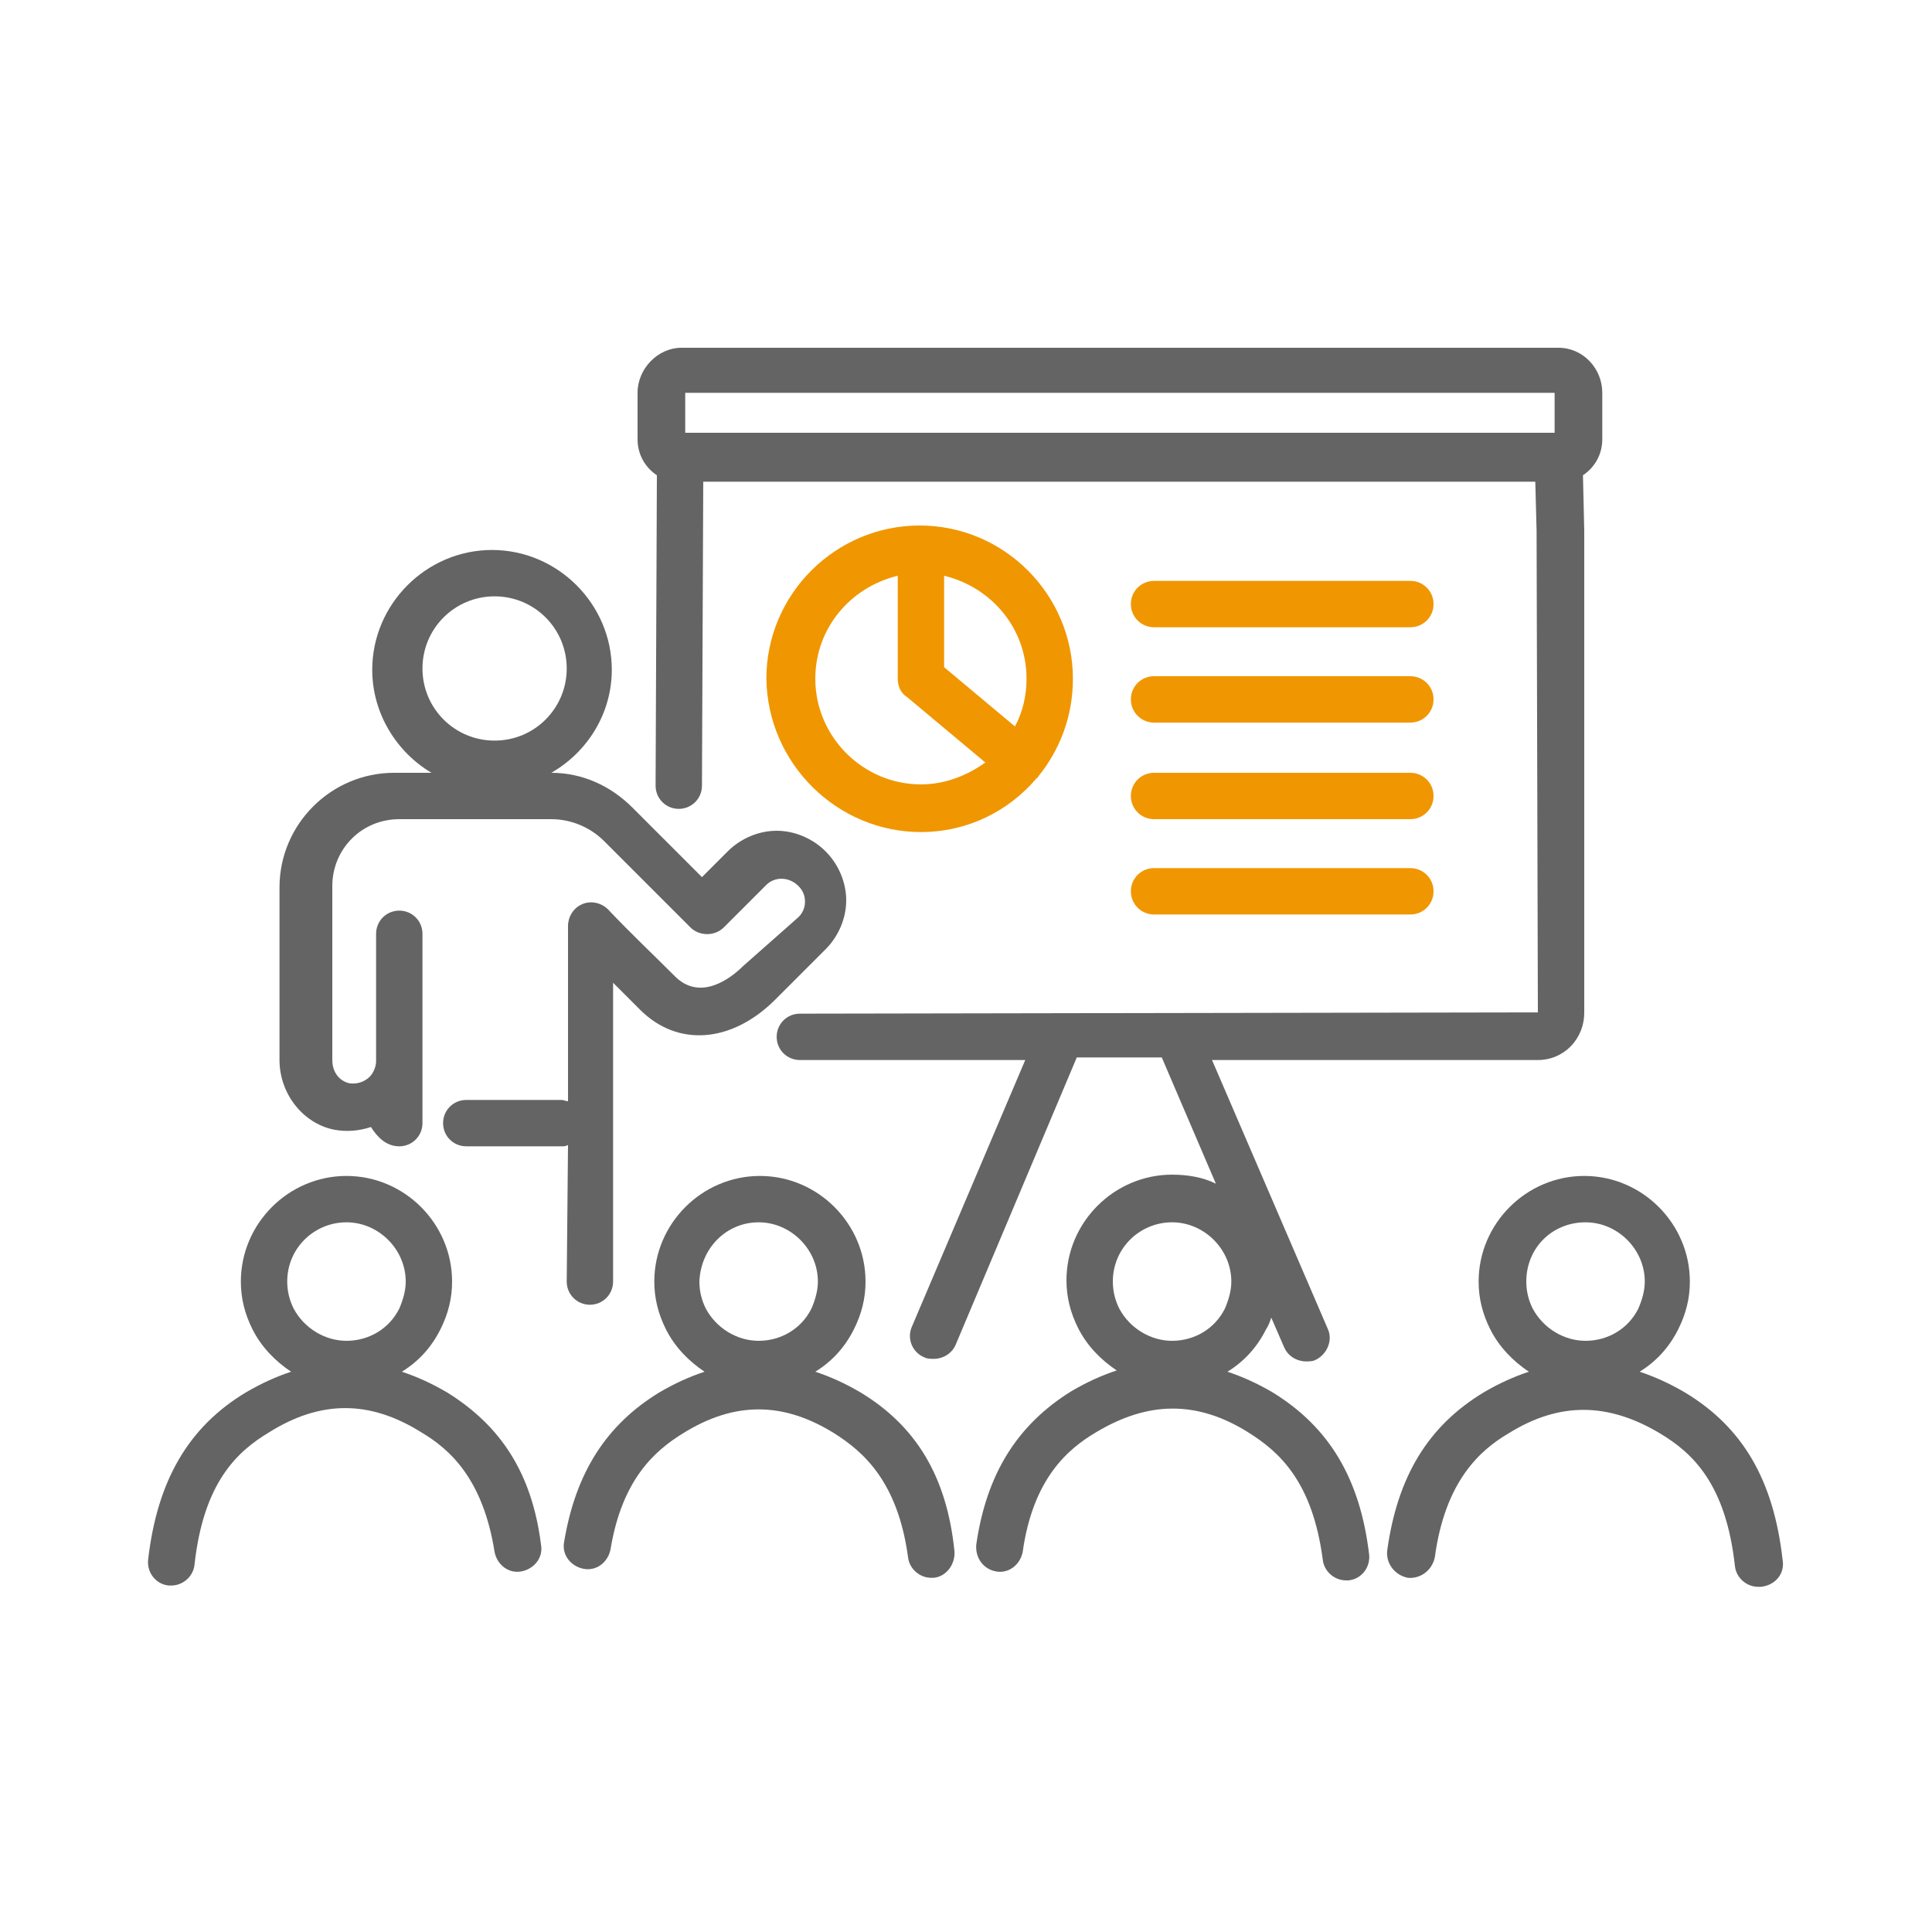 <?xml version="1.0" encoding="utf-8"?>
<!-- Generator: Adobe Illustrator 25.0.1, SVG Export Plug-In . SVG Version: 6.00 Build 0)  -->
<svg version="1.1" id="レイヤー_1" xmlns="http://www.w3.org/2000/svg" xmlns:xlink="http://www.w3.org/1999/xlink" x="0px"
	 y="0px" width="150px" height="150px" viewBox="0 0 150 150" style="enable-background:new 0 0 150 150;" xml:space="preserve">
<style type="text/css">
	.st0{fill:none;}
	.st1{fill:#646464;}
	.st2{fill:#F09600;}
</style>
<rect class="st0" width="150" height="150"/>
<g>
	<g>
		<path class="st1" d="M44,99.5c0,1,0.8,1.8,1.8,1.8h0c1,0,1.8-0.8,1.8-1.8l0-23.2c0.6,0.6,1.3,1.3,2,2l0.1,0.1
			c2.9,2.9,7.1,2.6,10.5-0.8l3.9-3.9c1-1,1.6-2.4,1.6-3.8c0-1.4-0.6-2.8-1.6-3.8c-1-1-2.4-1.6-3.8-1.6c-1.4,0-2.8,0.6-3.8,1.6l-2,2
			l-5.4-5.4c-1.7-1.7-3.9-2.7-6.3-2.7c2.8-1.6,4.7-4.6,4.7-8c0-5.1-4.2-9.3-9.3-9.3s-9.3,4.2-9.3,9.3c0,3.4,1.9,6.4,4.6,8h-2.9
			c-4.9,0-8.9,4-8.9,8.9v13.4c0,2.6,1.8,4.9,4.2,5.4c1,0.2,2,0.1,2.9-0.2C29.3,88.3,30,89,31,89c1,0,1.8-0.8,1.8-1.8v-4.8l0-9.9
			c0-1-0.8-1.8-1.8-1.8h0c-1,0-1.8,0.8-1.8,1.8l0,9.9c0,0.4-0.2,0.9-0.5,1.2c-0.4,0.4-1,0.6-1.6,0.5c-0.8-0.2-1.3-0.9-1.3-1.8V68.8
			c0-2.9,2.3-5.2,5.2-5.2h11.8c1.5,0,3,0.6,4.1,1.7l6.7,6.7c0.7,0.7,1.9,0.7,2.6,0l3.3-3.3c0.6-0.6,1.7-0.7,2.5,0.1
			c0.3,0.3,0.5,0.7,0.5,1.2c0,0.5-0.2,0.9-0.5,1.2L57.7,75c-0.9,0.9-3.3,2.8-5.3,0.8l-0.1-0.1c-1.9-1.9-3.2-3.1-5.1-5.1
			c-0.5-0.5-1.3-0.7-2-0.4c-0.7,0.3-1.1,1-1.1,1.7l0,13.6c-0.2,0-0.3-0.1-0.5-0.1h-7.4c-1,0-1.8,0.8-1.8,1.8c0,1,0.8,1.8,1.8,1.8
			h7.4c0.2,0,0.3,0,0.5-0.1L44,99.5z M38.4,46.3c3.1,0,5.6,2.5,5.6,5.6s-2.5,5.6-5.6,5.6c-3.1,0-5.6-2.5-5.6-5.6
			S35.3,46.3,38.4,46.3z"/>
	</g>
	<g>
		<g>
			<path class="st2" d="M71.5,64.6c3.6,0,6.8-1.6,9-4.2c0,0,0.1,0,0.1-0.1c0,0,0,0,0,0c1.7-2.1,2.7-4.7,2.7-7.6
				c0-6.5-5.3-11.9-11.9-11.9c-6.5,0-11.9,5.3-11.9,11.9C59.6,59.3,65,64.6,71.5,64.6z M79.7,52.7c0,1.3-0.3,2.6-0.9,3.7l-5.5-4.6
				v-7.1C77,45.6,79.7,48.8,79.7,52.7z M69.7,44.7v8c0,0.5,0.2,1.1,0.7,1.4l6.1,5.1c-1.4,1-3.1,1.7-5,1.7c-4.5,0-8.2-3.7-8.2-8.2
				C63.3,48.8,66,45.6,69.7,44.7z"/>
		</g>
	</g>
	<g>
		<path class="st1" d="M34.7,108.1c-1.2-0.7-2.3-1.2-3.5-1.6c1.3-0.8,2.3-1.9,3-3.3c0.6-1.2,0.9-2.4,0.9-3.7c0-4.5-3.7-8.2-8.2-8.2
			c-4.5,0-8.2,3.7-8.2,8.2c0,1.3,0.3,2.5,0.9,3.7c0.7,1.4,1.8,2.5,3,3.3c-1.2,0.4-2.3,0.9-3.5,1.6c-4.5,2.7-6.9,6.9-7.6,13
			c-0.1,1,0.6,1.9,1.6,2c0.1,0,0.1,0,0.2,0c0.9,0,1.7-0.7,1.8-1.6c0.7-6.4,3.3-8.8,5.8-10.3c4-2.5,7.8-2.5,11.8,0
			c2.2,1.3,4.8,3.6,5.7,9.3c0.2,1,1.1,1.7,2.1,1.5c1-0.2,1.7-1.1,1.5-2.1C41.3,114.4,38.9,110.7,34.7,108.1z M26.9,94.9
			c2.5,0,4.6,2.1,4.6,4.6c0,0.7-0.2,1.4-0.5,2.1c-0.8,1.6-2.4,2.5-4.1,2.5c-1.7,0-3.3-1-4.1-2.5c-0.3-0.6-0.5-1.3-0.5-2.1
			C22.3,96.9,24.4,94.9,26.9,94.9z"/>
	</g>
	<g>
		<path class="st1" d="M66.8,108.1c-1.2-0.7-2.3-1.2-3.5-1.6c1.3-0.8,2.3-1.9,3-3.3c0.6-1.2,0.9-2.4,0.9-3.7c0-4.5-3.7-8.2-8.2-8.2
			c-4.5,0-8.2,3.7-8.2,8.2c0,1.3,0.3,2.5,0.9,3.7c0.7,1.4,1.8,2.5,3,3.3c-1.2,0.4-2.3,0.9-3.5,1.6c-4.1,2.5-6.5,6.2-7.4,11.6
			c-0.2,1,0.5,1.9,1.5,2.1c1,0.2,1.9-0.5,2.1-1.5c0.9-5.5,3.5-7.7,5.6-9c4-2.5,7.8-2.5,11.8,0c2.2,1.4,4.9,3.7,5.7,9.6
			c0.1,0.9,0.9,1.6,1.8,1.6c0.1,0,0.2,0,0.2,0c1-0.1,1.7-1.1,1.6-2.1C73.5,114.6,71.1,110.7,66.8,108.1z M58.9,94.9
			c2.5,0,4.6,2.1,4.6,4.6c0,0.7-0.2,1.4-0.5,2.1c-0.8,1.6-2.4,2.5-4.1,2.5c-1.7,0-3.3-1-4.1-2.5c-0.3-0.6-0.5-1.3-0.5-2.1
			C54.4,96.9,56.4,94.9,58.9,94.9z"/>
	</g>
	<g>
		<path class="st1" d="M98.8,108.1c-1.2-0.7-2.3-1.2-3.5-1.6c1.3-0.8,2.3-1.9,3-3.3c0.2-0.3,0.3-0.6,0.4-0.9l1,2.3
			c0.3,0.7,1,1.1,1.7,1.1c0.2,0,0.5,0,0.7-0.1c0.9-0.4,1.4-1.5,1-2.4l-9-20.9l25.3,0c2,0,3.6-1.6,3.6-3.7l0-37.4l-0.1-4.3
			c0.9-0.6,1.5-1.6,1.5-2.8v-3.6c0-1.9-1.5-3.5-3.4-3.5H52.9c-1.8,0-3.4,1.6-3.4,3.5v3.6c0,1.2,0.6,2.2,1.5,2.8l-0.1,24.1
			c0,1,0.8,1.8,1.8,1.8c0,0,0,0,0,0c1,0,1.8-0.8,1.8-1.8l0.1-23.6h64.6l0.1,3.8l0.1,37.4l-57.3,0.1c-1,0-1.8,0.8-1.8,1.8
			c0,1,0.8,1.8,1.8,1.8h0l17.5,0L70.8,103c-0.4,0.9,0,2,1,2.4c0.2,0.1,0.5,0.1,0.7,0.1c0.7,0,1.4-0.4,1.7-1.1l9.4-22.3l6.6,0
			l4.2,9.8c-1-0.5-2.2-0.7-3.4-0.7c-4.5,0-8.2,3.7-8.2,8.2c0,1.3,0.3,2.5,0.9,3.7c0.7,1.4,1.8,2.5,3,3.3c-1.2,0.4-2.3,0.9-3.5,1.6
			c-4.2,2.6-6.6,6.4-7.4,11.9c-0.1,1,0.5,1.9,1.5,2.1c1,0.2,1.9-0.5,2.1-1.5c0.8-5.7,3.5-8,5.7-9.3c4-2.4,7.8-2.5,11.8,0
			c2.4,1.5,5,3.8,5.8,9.9c0.1,0.9,0.9,1.6,1.8,1.6c0.1,0,0.1,0,0.2,0c1-0.1,1.7-1,1.6-2C105.6,114.8,103.2,110.8,98.8,108.1z
			 M53.2,33.6v-3.1h67.5v3.1H53.2z M91,94.9c2.5,0,4.6,2.1,4.6,4.6c0,0.7-0.2,1.4-0.5,2.1c-0.8,1.6-2.4,2.5-4.1,2.5
			c-1.7,0-3.3-1-4.1-2.5c-0.3-0.6-0.5-1.3-0.5-2.1C86.4,96.9,88.5,94.9,91,94.9z"/>
	</g>
	<g>
		<path class="st1" d="M138.4,121.1c-0.7-6.2-3.1-10.3-7.6-13c-1.2-0.7-2.3-1.2-3.5-1.6c1.3-0.8,2.3-1.9,3-3.3
			c0.6-1.2,0.9-2.4,0.9-3.7c0-4.5-3.7-8.2-8.2-8.2c-4.5,0-8.2,3.7-8.2,8.2c0,1.3,0.3,2.5,0.9,3.7c0.7,1.4,1.8,2.5,3,3.3
			c-1.2,0.4-2.3,0.9-3.5,1.6c-4.3,2.6-6.7,6.5-7.5,12.3c-0.1,1,0.6,1.9,1.6,2.1c1,0.1,1.9-0.6,2.1-1.6c0.8-5.9,3.5-8.3,5.7-9.6
			c4-2.5,7.8-2.4,11.8,0c2.5,1.5,5.1,3.9,5.8,10.3c0.1,0.9,0.9,1.6,1.8,1.6c0.1,0,0.1,0,0.2,0C137.8,123.1,138.6,122.2,138.4,121.1z
			 M123.1,94.9c2.5,0,4.6,2.1,4.6,4.6c0,0.7-0.2,1.4-0.5,2.1c-0.8,1.6-2.4,2.5-4.1,2.5c-1.7,0-3.3-1-4.1-2.5
			c-0.3-0.6-0.5-1.3-0.5-2.1C118.5,96.9,120.5,94.9,123.1,94.9z"/>
	</g>
	<g>
		<path class="st2" d="M89.6,48.7h19.9c1,0,1.8-0.8,1.8-1.8c0-1-0.8-1.8-1.8-1.8H89.6c-1,0-1.8,0.8-1.8,1.8
			C87.8,47.9,88.6,48.7,89.6,48.7z"/>
	</g>
	<g>
		<path class="st2" d="M89.6,56.1h19.9c1,0,1.8-0.8,1.8-1.8s-0.8-1.8-1.8-1.8H89.6c-1,0-1.8,0.8-1.8,1.8S88.6,56.1,89.6,56.1z"/>
	</g>
	<g>
		<path class="st2" d="M89.6,63.6h19.9c1,0,1.8-0.8,1.8-1.8s-0.8-1.8-1.8-1.8H89.6c-1,0-1.8,0.8-1.8,1.8S88.6,63.6,89.6,63.6z"/>
	</g>
	<g>
		<path class="st2" d="M89.6,71h19.9c1,0,1.8-0.8,1.8-1.8c0-1-0.8-1.8-1.8-1.8H89.6c-1,0-1.8,0.8-1.8,1.8C87.8,70.2,88.6,71,89.6,71
			z"/>
	</g>
</g>
</svg>
